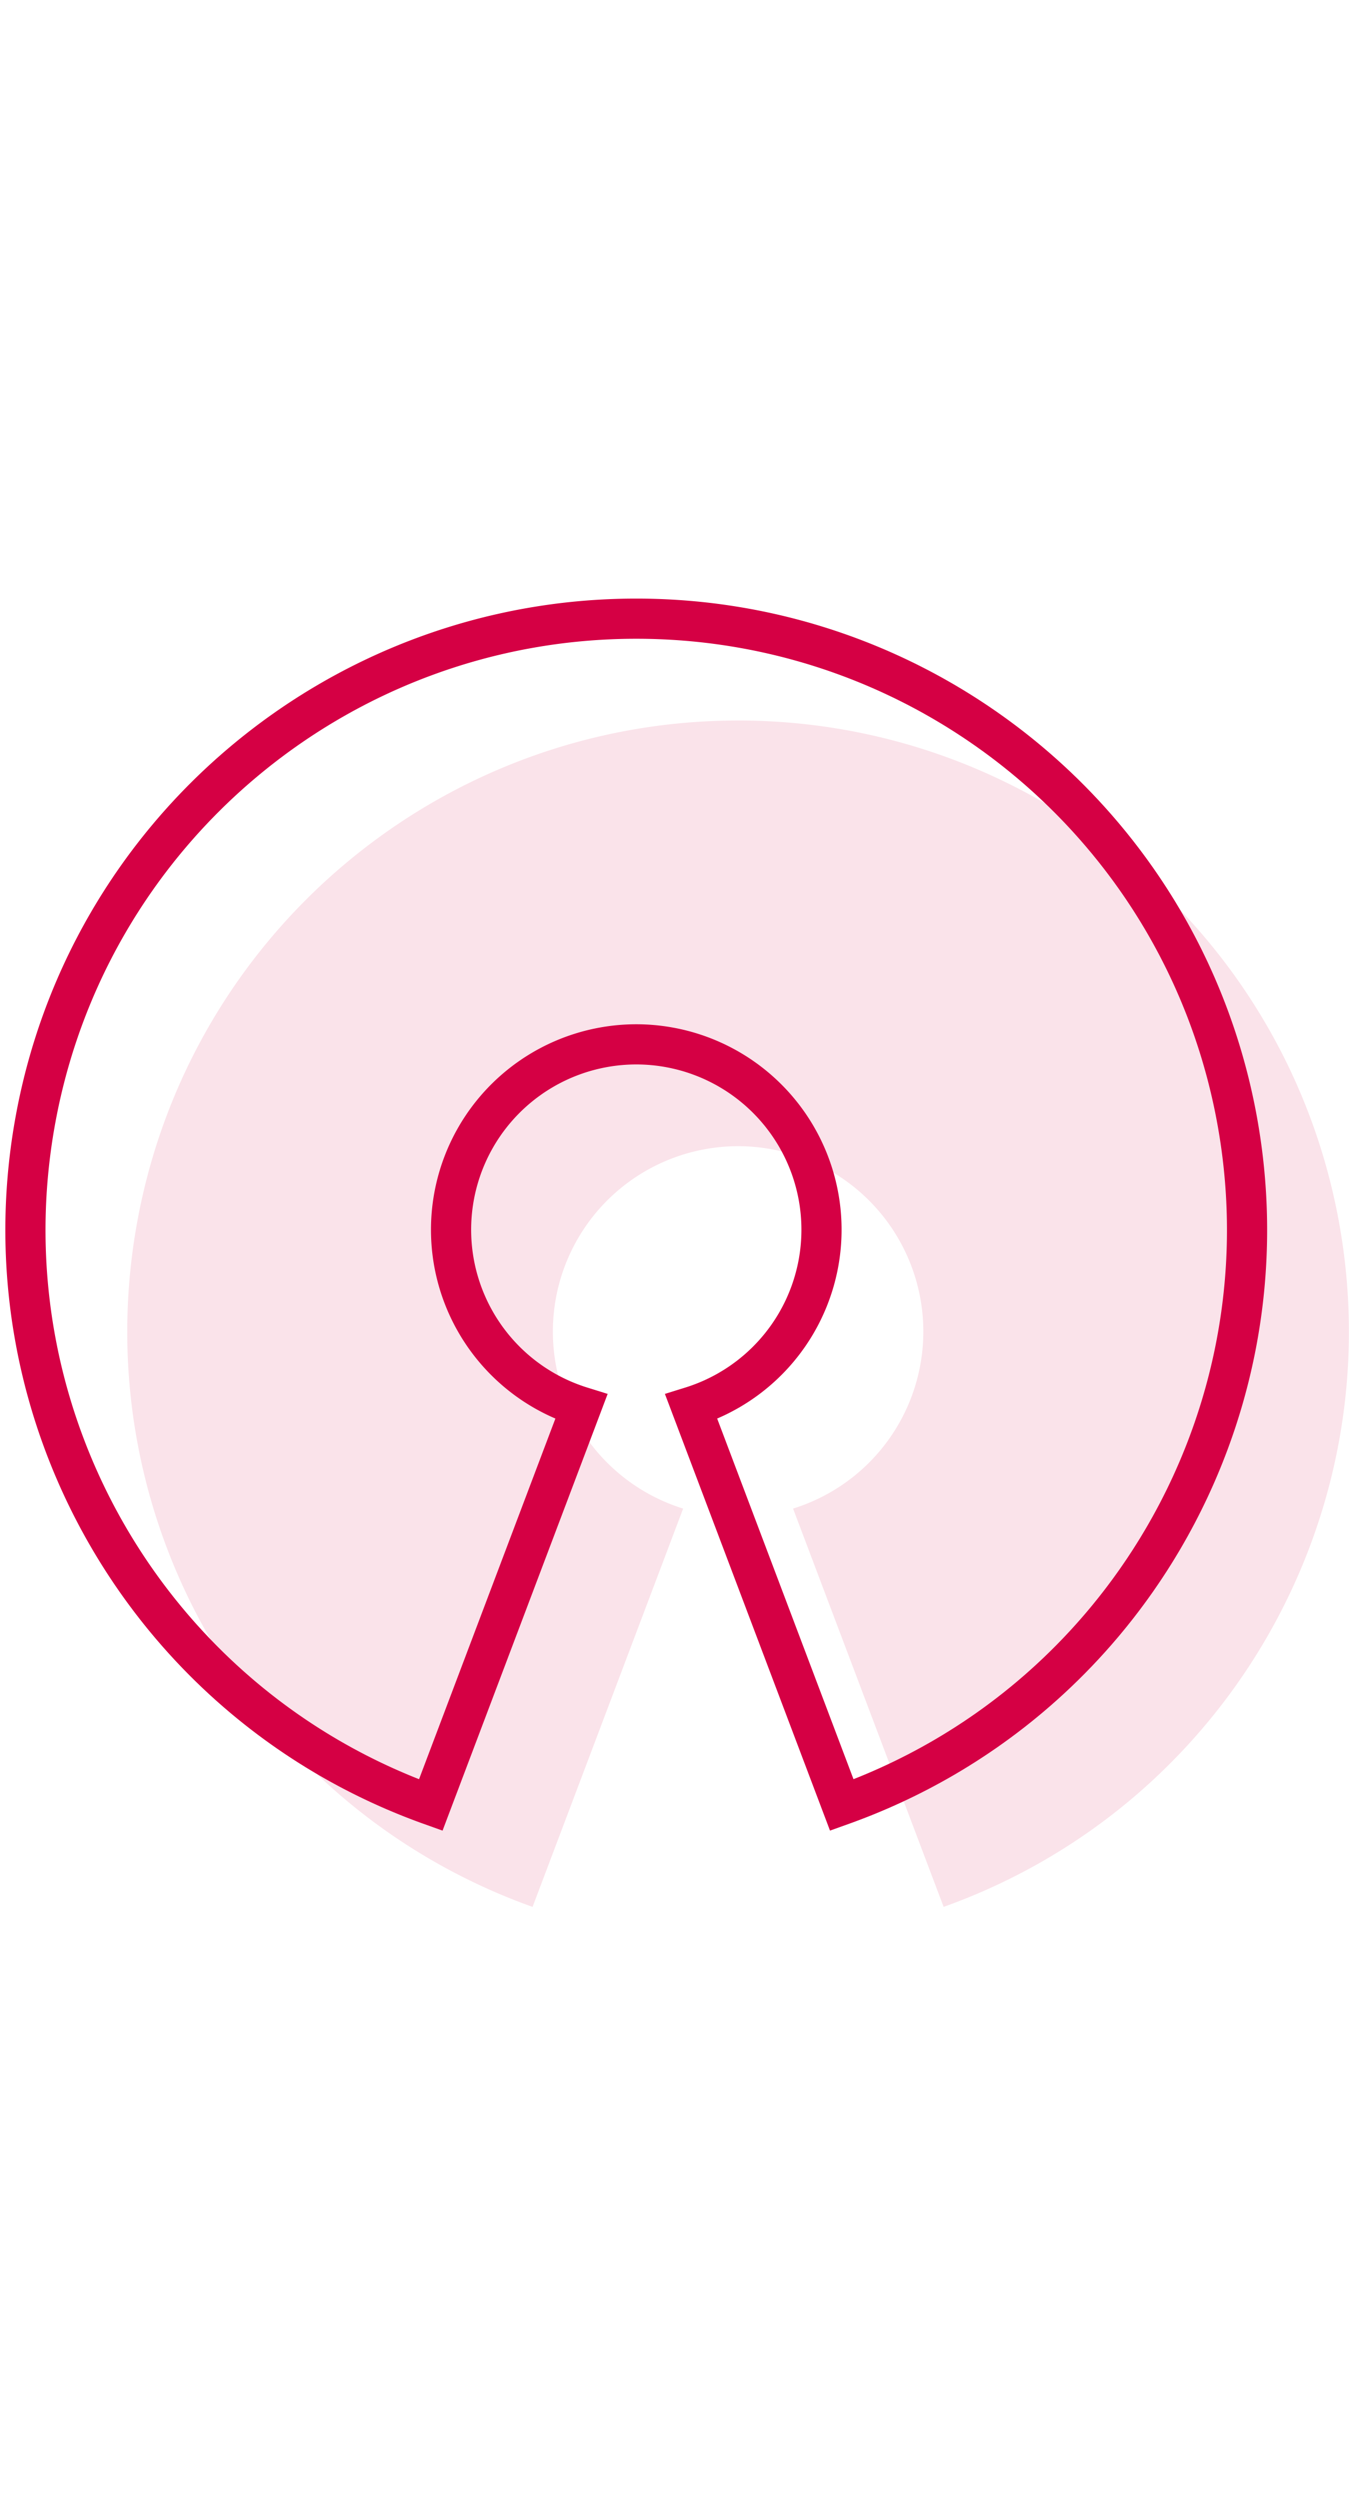 <svg xmlns="http://www.w3.org/2000/svg" xmlns:xlink="http://www.w3.org/1999/xlink" width="150" viewBox="0 0 285.465 277.935" xmlns:v="https://vecta.io/nano"><defs><clipPath id="A"><path fill="none" d="M0 0h285.465v277.935H0z"/></clipPath><clipPath id="B"><path fill="none" d="M0 0h285.462v277.935H0z"/></clipPath><clipPath id="C"><path fill="none" d="M0 0h258.533v251.004H0z"/></clipPath><path id="D" d="M134.658 5.386C71.784 5.39 18.031 50.63 7.293 112.58s24.653 122.642 83.858 143.806l31.866-84.271a39.22 39.22 0 0 1 11.628-76.669 39.22 39.22 0 0 1 11.628 76.669l31.864 84.267c59.191-21.168 94.574-81.848 83.844-143.787S197.52 5.412 134.658 5.386z"/></defs><g clip-path="url(#A)"><g clip-path="url(#B)"><g opacity=".11"><g clip-path="url(#C)" transform="translate(26.932 26.932)"><path d="M129.272 0C66.398.004 12.645 45.244 1.907 107.194S26.561 229.836 85.765 251l31.866-84.271a39.22 39.22 0 0 1 11.628-76.669 39.22 39.22 0 0 1 11.628 76.669l31.864 84.267c59.197-21.164 94.586-81.847 83.855-143.791S192.138.016 129.271-.004" fill="#d50044"/></g></g><g fill="none" stroke="#d50044"><use xlink:href="#D" stroke-width="1.5"/><use xlink:href="#D" stroke-width="8.5"/></g></g></g></svg>